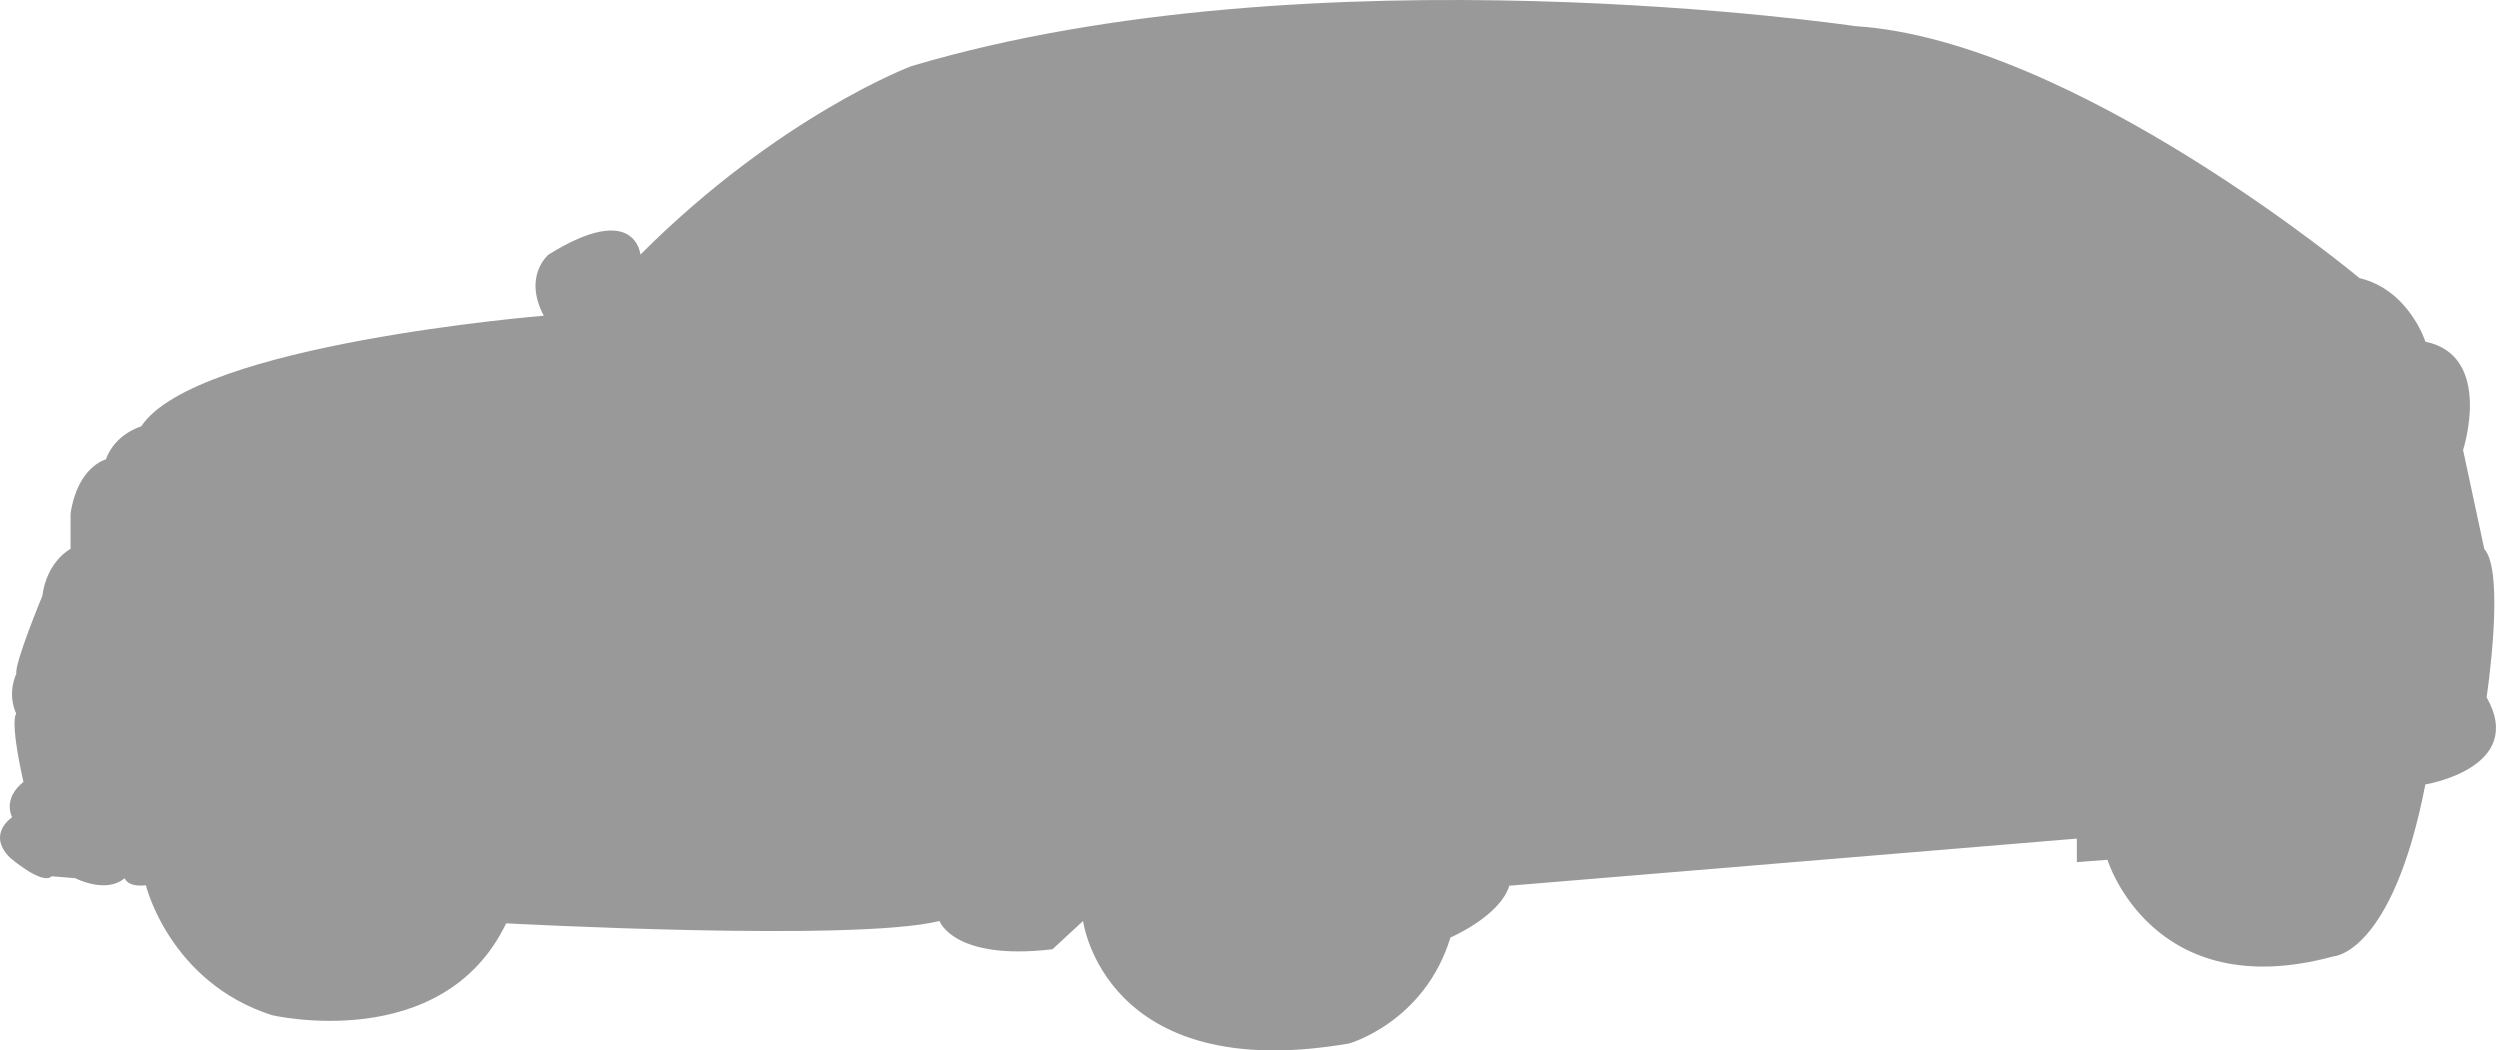 <svg width="357" height="150" viewBox="0 0 357 150" fill="none" xmlns="http://www.w3.org/2000/svg">
<path d="M77.668 45.084C77.668 45.084 27.899 49.119 20.163 60.89C20.163 60.89 16.462 61.899 15.12 65.6C15.12 65.6 11.085 66.609 10.076 73.336V78.38C10.076 78.38 6.716 80.064 6.041 85.107C6.041 85.107 2.006 94.861 2.34 96.203C2.34 96.203 0.952 98.895 2.317 101.922C2.317 101.922 1.331 102.597 3.349 111.675C3.349 111.675 0.421 113.692 1.718 116.719C1.718 116.719 -1.915 119.07 1.385 122.437C1.385 122.437 6.034 126.472 7.384 125.13L10.744 125.403C10.744 125.403 15.112 127.693 17.805 125.403C17.805 125.403 18.138 126.707 20.831 126.419C20.831 126.419 24.206 140.26 38.828 144.963C38.828 144.963 63.205 150.681 72.283 131.849C72.283 131.849 122.052 134.542 134.156 131.516C134.156 131.516 136.174 137.234 150.296 135.551L154.664 131.516C154.664 131.516 157.69 155.058 192.662 149.005C192.662 149.005 203.424 145.979 207.125 133.874C207.125 133.874 214.186 130.848 215.529 126.48L296.575 119.752V123.112L300.944 122.779C300.944 122.779 307.33 143.628 333.23 136.567C333.23 136.567 341.634 136.233 346.343 112.016C346.343 112.016 360.807 109.665 355.088 99.57C355.088 99.57 357.781 81.747 354.754 78.387L351.728 64.265C351.728 64.265 356.097 50.811 346.351 48.793C346.351 48.793 344 41.398 336.939 39.715C336.939 39.715 296.249 5.752 264.971 3.735C264.971 3.735 187.626 -7.703 130.121 9.453C130.121 9.453 111.289 16.514 91.449 36.355C91.449 36.355 90.774 28.619 78.335 36.355C78.335 36.355 74.634 39.381 77.66 45.1L77.668 45.084Z" fill="#999999"/>
</svg>
